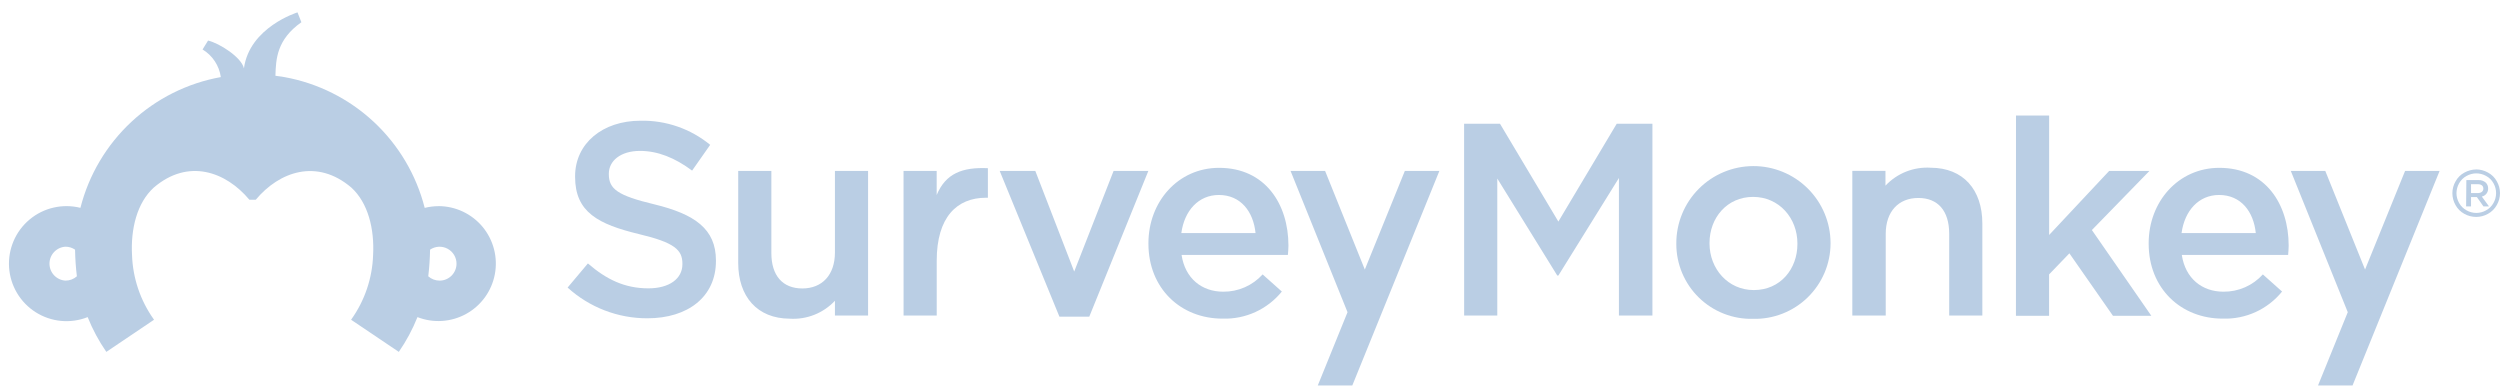 <svg width="186" height="29" viewBox="0 0 186 29" fill="none" xmlns="http://www.w3.org/2000/svg">
<path d="M42.23 21.395L43.74 19.599C45.106 20.783 46.469 21.453 48.243 21.453C49.793 21.453 50.771 20.739 50.771 19.658V19.617C50.771 18.599 50.199 18.049 47.55 17.419C44.513 16.686 42.787 15.789 42.787 13.158V13.118C42.787 10.674 44.824 8.981 47.66 8.981C49.545 8.943 51.381 9.58 52.837 10.776L51.493 12.693C50.21 11.736 48.928 11.227 47.62 11.227C46.154 11.227 45.297 11.982 45.297 12.92V12.96C45.297 14.059 45.949 14.55 48.679 15.202C51.694 15.935 53.266 17.034 53.266 19.379V19.42C53.266 22.091 51.166 23.681 48.169 23.681C45.974 23.687 43.855 22.871 42.23 21.395Z" fill="#BACEE4"/>
<path d="M54.923 19.563V12.715H57.389V18.83C57.389 20.501 58.224 21.461 59.694 21.461C61.163 21.461 62.119 20.46 62.119 18.786V12.715H64.585V23.476H62.119V22.377C61.691 22.833 61.168 23.189 60.587 23.42C60.005 23.651 59.38 23.75 58.756 23.71C56.33 23.699 54.923 22.058 54.923 19.563Z" fill="#BACEE4"/>
<path d="M67.223 12.715H69.689V14.51C70.359 12.898 71.605 12.429 73.499 12.513V14.712H73.356C71.194 14.712 69.692 16.155 69.692 19.394V23.476H67.226L67.223 12.715Z" fill="#BACEE4"/>
<path d="M74.377 12.715H77.026L79.921 20.204L82.852 12.715H85.438L81.042 23.56H78.821L74.377 12.715Z" fill="#BACEE4"/>
<path d="M85.443 18.133V18.093C85.443 15.015 87.641 12.487 90.701 12.487C94.127 12.487 95.86 15.177 95.86 18.276C95.86 18.5 95.838 18.723 95.819 18.969H87.909C88.173 20.72 89.418 21.702 91.009 21.702C91.56 21.707 92.107 21.594 92.612 21.373C93.117 21.151 93.57 20.825 93.94 20.416L95.369 21.691C94.841 22.343 94.169 22.864 93.406 23.214C92.644 23.563 91.811 23.732 90.972 23.706C87.85 23.717 85.443 21.457 85.443 18.133ZM93.412 17.338C93.251 15.748 92.313 14.506 90.683 14.506C89.173 14.506 88.118 15.668 87.891 17.338H93.412Z" fill="#BACEE4"/>
<path d="M108.929 9.208H111.6L115.942 16.485L120.283 9.208H122.94V23.475H120.448V13.242L115.942 20.5H115.861L111.398 13.282V23.475H108.933L108.929 9.208Z" fill="#BACEE4"/>
<path d="M124.718 18.156V18.115C124.713 16.594 125.312 15.132 126.384 14.052C127.457 12.972 128.914 12.363 130.436 12.357C131.957 12.352 133.419 12.951 134.499 14.024C135.579 15.096 136.188 16.553 136.193 18.075V18.115C136.191 18.864 136.039 19.605 135.746 20.295C135.453 20.984 135.025 21.608 134.488 22.131C133.951 22.653 133.315 23.062 132.618 23.335C131.92 23.608 131.175 23.74 130.426 23.721C129.684 23.74 128.945 23.61 128.253 23.339C127.561 23.068 126.93 22.661 126.398 22.142C125.866 21.624 125.444 21.004 125.155 20.319C124.866 19.634 124.718 18.899 124.718 18.156ZM133.728 18.156V18.115C133.728 16.221 132.361 14.649 130.43 14.649C128.499 14.649 127.188 16.199 127.188 18.075V18.115C127.188 19.991 128.554 21.581 130.485 21.581C132.464 21.581 133.728 20.01 133.728 18.156Z" fill="#BACEE4"/>
<path d="M149.99 8.597H152.456V17.482L156.918 12.719H159.916L155.636 17.115L160.058 23.494H157.204L153.962 18.848L152.452 20.416V23.494H149.986L149.99 8.597Z" fill="#BACEE4"/>
<path d="M159.861 18.133V18.093C159.861 15.015 162.059 12.487 165.119 12.487C168.544 12.487 170.277 15.177 170.277 18.276C170.277 18.5 170.255 18.723 170.237 18.969H162.327C162.59 20.72 163.836 21.702 165.426 21.702C165.978 21.707 166.524 21.595 167.03 21.373C167.535 21.151 167.987 20.825 168.357 20.416L169.786 21.691C169.258 22.343 168.587 22.864 167.824 23.214C167.061 23.563 166.228 23.732 165.39 23.706C162.264 23.717 159.861 21.457 159.861 18.133ZM167.83 17.338C167.669 15.748 166.731 14.506 165.1 14.506C163.591 14.506 162.536 15.668 162.308 17.338H167.83Z" fill="#BACEE4"/>
<path d="M104.521 12.715L101.543 20.054L98.586 12.715H96.017L100.256 23.227L98.043 28.679H100.612L107.09 12.715H104.521Z" fill="#BACEE4"/>
<path d="M184.249 12.898C183.992 12.898 183.74 12.963 183.516 13.088C183.282 13.213 183.089 13.403 182.959 13.634C182.833 13.858 182.765 14.11 182.761 14.367C182.762 14.624 182.829 14.876 182.955 15.1C183.083 15.33 183.274 15.519 183.505 15.646C183.728 15.774 183.98 15.842 184.238 15.842C184.495 15.842 184.748 15.774 184.97 15.646C185.201 15.519 185.39 15.33 185.516 15.1C185.643 14.876 185.709 14.624 185.709 14.367C185.709 14.11 185.643 13.858 185.516 13.634C185.389 13.402 185.197 13.212 184.963 13.088C184.739 12.964 184.487 12.899 184.23 12.898H184.249ZM184.23 12.604C184.535 12.607 184.834 12.686 185.099 12.835C185.38 12.982 185.611 13.209 185.762 13.488C185.918 13.756 186 14.06 186 14.37C186 14.681 185.918 14.985 185.762 15.254C185.61 15.53 185.382 15.757 185.106 15.909C184.838 16.061 184.535 16.14 184.227 16.14C183.918 16.139 183.614 16.06 183.344 15.909C183.067 15.757 182.84 15.53 182.688 15.254C182.537 14.986 182.458 14.685 182.457 14.378C182.456 14.066 182.539 13.76 182.695 13.491C182.846 13.214 183.076 12.987 183.355 12.839C183.622 12.691 183.921 12.611 184.227 12.608" fill="#BACEE4"/>
<path d="M183.497 13.397H184.38C184.589 13.385 184.795 13.456 184.952 13.595C185.061 13.71 185.121 13.864 185.117 14.023C185.122 14.162 185.077 14.299 184.991 14.409C184.906 14.519 184.784 14.595 184.648 14.624L185.183 15.357H184.769L184.281 14.664H183.845V15.357H183.479L183.497 13.397ZM184.355 14.364C184.604 14.364 184.761 14.232 184.761 14.034C184.761 13.822 184.607 13.704 184.351 13.704H183.845V14.364H184.355Z" fill="#BACEE4"/>
<path d="M178.939 12.715L175.96 20.054L173 12.715H170.435L174.674 23.227L172.461 28.679H175.029L181.507 12.715H178.939Z" fill="#BACEE4"/>
<path d="M147.486 16.627V23.475H145.02V17.36C145.009 15.689 144.189 14.729 142.723 14.729C141.258 14.729 140.298 15.729 140.298 17.4V23.475H137.813V12.714H140.279V13.813C140.707 13.356 141.23 13 141.812 12.769C142.393 12.539 143.019 12.44 143.643 12.479C146.068 12.486 147.486 14.117 147.486 16.627Z" fill="#BACEE4"/>
<path d="M32.62 15.338C32.275 15.34 31.932 15.383 31.598 15.467C30.974 13.014 29.658 10.792 27.807 9.066C25.955 7.341 23.646 6.185 21.156 5.735C20.928 5.695 20.723 5.666 20.492 5.636C20.529 4.391 20.588 2.951 22.423 1.654L22.134 0.921C22.134 0.921 18.562 2.02 18.148 5.087C17.968 4.255 16.316 3.215 15.48 3.017L15.07 3.68C15.435 3.9 15.746 4.199 15.981 4.554C16.216 4.91 16.369 5.313 16.429 5.735C13.938 6.184 11.629 7.339 9.777 9.064C7.924 10.789 6.608 13.01 5.983 15.463C5.329 15.3 4.646 15.293 3.989 15.444C3.331 15.594 2.719 15.898 2.202 16.331C1.684 16.763 1.276 17.311 1.011 17.931C0.746 18.551 0.631 19.225 0.675 19.898C0.72 20.57 0.923 21.223 1.268 21.803C1.612 22.382 2.089 22.872 2.659 23.232C3.229 23.592 3.876 23.813 4.547 23.876C5.218 23.938 5.895 23.842 6.522 23.593C6.887 24.505 7.352 25.372 7.911 26.18L11.461 23.788L11.432 23.747C10.441 22.351 9.882 20.695 9.823 18.984C9.717 17.035 10.19 15.097 11.439 13.957C14.004 11.759 16.803 12.766 18.554 14.862H19.027C20.778 12.766 23.574 11.77 26.142 13.957C27.388 15.097 27.864 17.035 27.758 18.984C27.7 20.695 27.14 22.351 26.15 23.747L26.12 23.788L29.671 26.18C30.229 25.372 30.695 24.505 31.059 23.593C31.644 23.822 32.273 23.919 32.9 23.877C33.526 23.835 34.136 23.656 34.686 23.352C35.236 23.047 35.711 22.626 36.08 22.117C36.448 21.608 36.699 21.024 36.816 20.406C36.933 19.789 36.913 19.154 36.756 18.545C36.6 17.937 36.311 17.37 35.911 16.886C35.51 16.402 35.008 16.012 34.44 15.744C33.872 15.476 33.252 15.336 32.624 15.335L32.62 15.338ZM4.877 20.878C4.554 20.861 4.25 20.72 4.027 20.485C3.805 20.251 3.681 19.94 3.681 19.616C3.681 19.293 3.805 18.982 4.027 18.747C4.25 18.512 4.554 18.371 4.877 18.354C5.129 18.355 5.375 18.432 5.584 18.574C5.595 19.236 5.64 19.898 5.72 20.556C5.488 20.763 5.188 20.878 4.877 20.878ZM32.704 20.878C32.393 20.878 32.093 20.763 31.862 20.556C31.941 19.898 31.986 19.236 31.997 18.574C32.187 18.445 32.408 18.371 32.637 18.358C32.866 18.346 33.094 18.397 33.297 18.505C33.499 18.612 33.668 18.773 33.786 18.97C33.904 19.167 33.966 19.392 33.965 19.622C33.964 19.787 33.931 19.951 33.867 20.104C33.804 20.256 33.71 20.395 33.593 20.512C33.476 20.628 33.336 20.721 33.183 20.784C33.03 20.847 32.866 20.879 32.701 20.878H32.704Z" fill="#BACEE4"/>
</svg>
